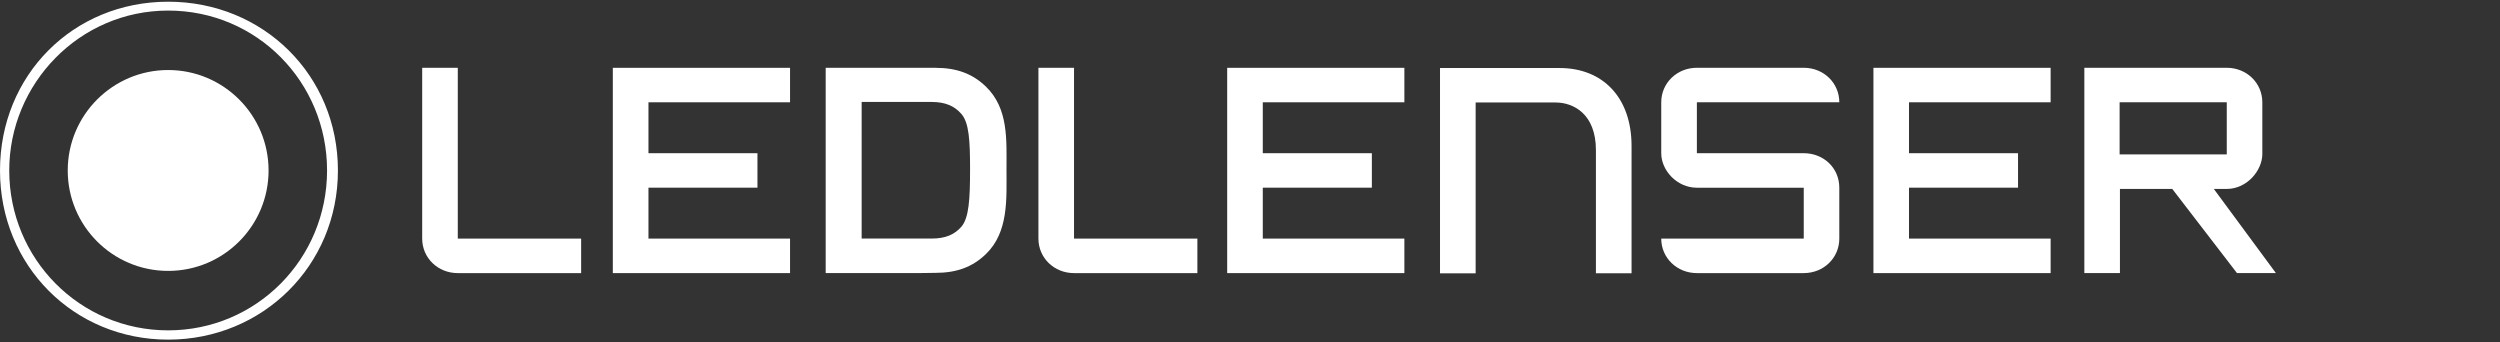 <?xml version="1.0" encoding="UTF-8"?><svg id="Capa_1" xmlns="http://www.w3.org/2000/svg" viewBox="0 0 600.5 82.16"><rect x="0" y="0" width="600.5" height="82.16" fill="#333333" stroke="none"/><defs><style>.cls-1{fill:#fff;}</style></defs><path class="cls-1" d="M109.96,16.29V57.31h29.63v8.29h-29.63c-4.79,0-8.55-3.65-8.55-8.29V16.29h8.55Z"/><path class="cls-1" d="M407.59,24.57v12.23h25.67c4.79,0,8.54,3.55,8.54,8.29v12.22c0,4.64-3.75,8.29-8.54,8.29h-25.67c-4.78,0-8.56-3.65-8.56-8.29h34.23v-12.22h-25.67c-4.78,0-8.56-4.14-8.56-8.29v-12.23c0-4.64,3.78-8.29,8.56-8.29h25.67c4.79,0,8.54,3.65,8.54,8.29h-34.21Z"/><path class="cls-1" d="M81.17,40.95c0,22.89-18.13,40.63-40.78,40.63S0,63.83,0,40.95,17.55,.41,40.39,.41s40.78,17.65,40.78,40.54m-78.95,0c0,21.24,16.96,38.4,38.17,38.4s38.17-17.16,38.17-38.4S61.7,2.54,40.39,2.54,2.22,20.09,2.22,40.95"/><path class="cls-1" d="M40.39,16.82c13.31,0,24.12,10.81,24.12,24.13s-10.8,24.12-24.12,24.12-24.12-10.8-24.12-24.12,10.82-24.13,24.12-24.13"/><path class="cls-1" d="M257.98,16.29V57.31h29.63v8.29h-29.63c-4.78,0-8.55-3.65-8.55-8.29V16.29h8.55Z"/><polygon class="cls-1" points="155.76 57.31 155.76 45.08 181.94 45.08 181.94 36.8 155.76 36.8 155.76 24.57 189.77 24.57 189.77 16.29 147.2 16.29 147.2 65.6 189.77 65.6 189.77 57.31 155.76 57.31"/><polygon class="cls-1" points="303.32 57.31 303.32 45.08 329.52 45.08 329.52 36.8 303.32 36.8 303.32 24.57 337.33 24.57 337.33 16.29 294.77 16.29 294.77 65.6 337.33 65.6 337.33 57.31 303.32 57.31"/><polygon class="cls-1" points="492.56 24.57 492.56 16.29 450 16.29 450 65.6 492.56 65.6 492.56 57.31 458.54 57.31 458.54 45.08 484.73 45.08 484.73 36.8 458.54 36.8 458.54 24.57 492.56 24.57"/><path class="cls-1" d="M241.76,40.72c0-7.07,.53-14.64-4.96-19.93-3.23-3.11-7.03-4.5-12.13-4.5h-26.34v49.3h22.61l3.73-.05c5.1,0,8.9-1.38,12.13-4.5,5.5-5.29,4.96-13.26,4.96-20.33m-8.75,0c0,7.14-.27,11.6-2.06,13.72-1.65,1.92-3.86,2.87-7.17,2.87h-16.81V24.49h16.81c3.32,0,5.52,.99,7.17,2.91,1.79,2.11,2.06,6.17,2.06,13.32"/><path class="cls-1" d="M345.88,16.34h28.74c10.37,0,17.28,7.07,17.28,18.71v30.59h-8.56v-29.58c0-8.75-5.46-11.44-9.67-11.44h-19.22v41.03h-8.56V16.34Z"/><path class="cls-1" d="M543.41,36.9v-12.33c0-4.64-3.77-8.29-8.55-8.29h-34.2v49.31h8.55v-20.21h12.57l15.54,20.21h9.35l-14.91-20.21h3.11c4.78,0,8.55-4.34,8.55-8.48m-8.55,.19h-25.74v-12.52h25.74v12.52Z"/></svg>